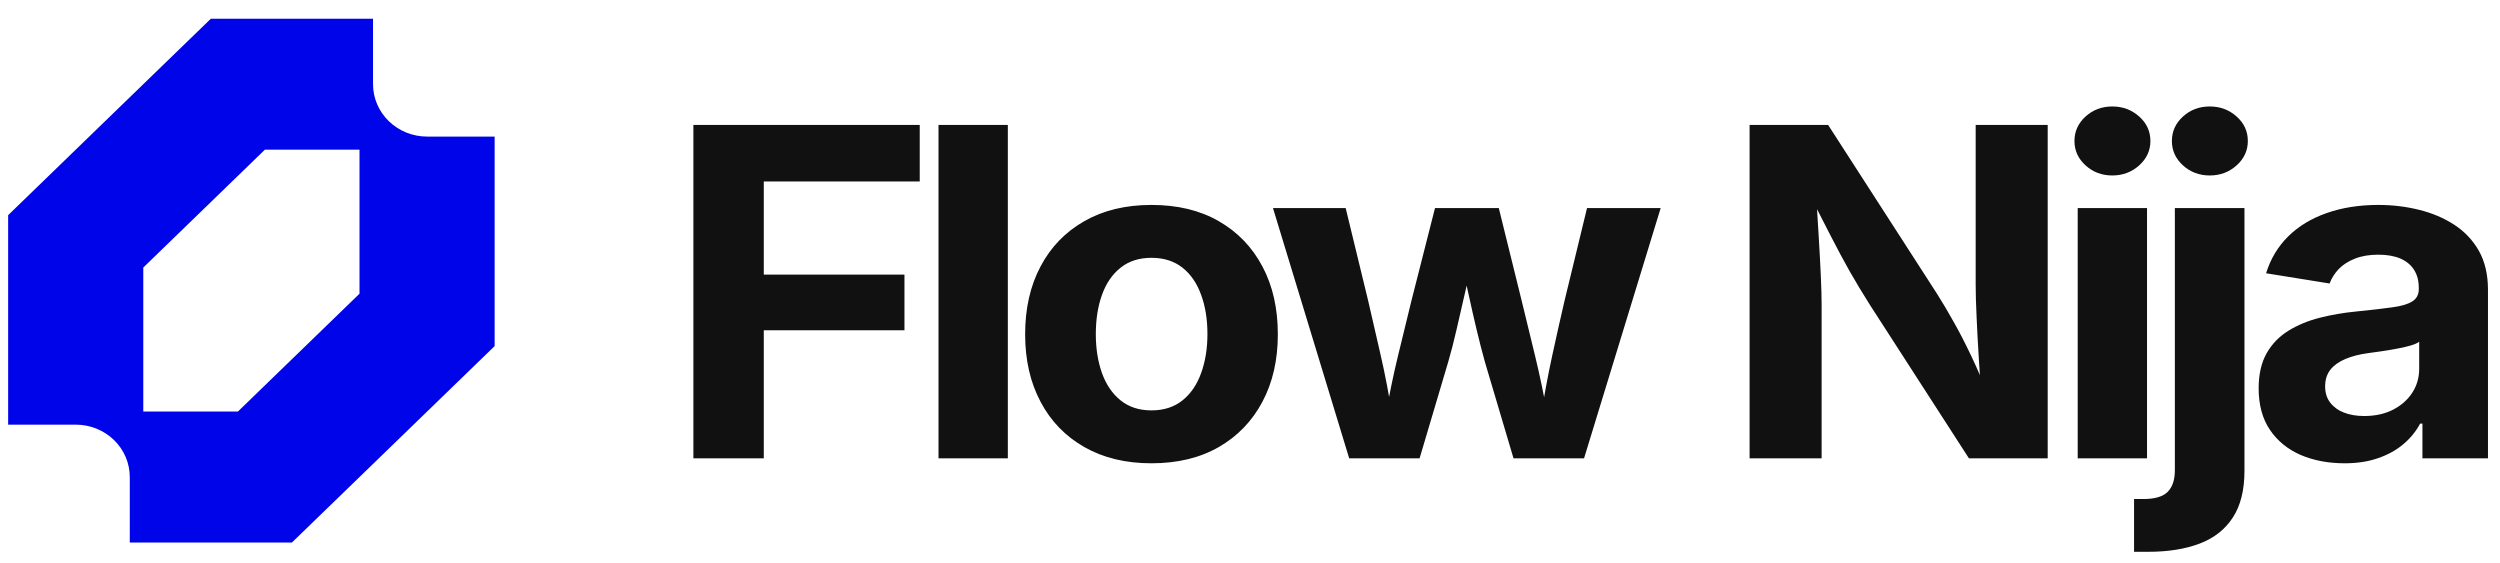 <svg width="111" height="25" viewBox="0 0 111 25" fill="none" xmlns="http://www.w3.org/2000/svg">
<g clip-path="url(#clip0_240_10)">
<path fill-rule="evenodd" clip-rule="evenodd" d="M0.362 9.552V18.854H3.362C3.677 18.854 3.99 18.914 4.281 19.031C4.572 19.148 4.837 19.32 5.059 19.535C5.282 19.751 5.459 20.008 5.58 20.29C5.7 20.572 5.762 20.875 5.762 21.18V24.087H12.962L21.962 15.366V6.064H18.962C18.647 6.064 18.335 6.003 18.044 5.887C17.753 5.77 17.488 5.598 17.265 5.382C17.042 5.167 16.866 4.91 16.745 4.628C16.624 4.346 16.562 4.043 16.562 3.738V0.831H9.362L0.362 9.552ZM10.562 18.273H6.362V11.878L11.762 6.645H15.962V13.04L10.562 18.273Z" fill="#0004E8"/>
<path d="M33.912 20.349H30.786V5.546H40.836V8.058H33.912V12.192H40.158V14.663H33.912V20.349ZM41.67 5.546H44.748V20.349H41.67V5.546ZM51.126 20.57C49.978 20.57 48.984 20.329 48.144 19.849C47.3 19.368 46.652 18.698 46.2 17.837C45.744 16.98 45.516 15.982 45.516 14.843C45.516 13.692 45.744 12.688 46.2 11.831C46.652 10.971 47.3 10.3 48.144 9.82C48.984 9.339 49.978 9.099 51.126 9.099C52.282 9.099 53.278 9.339 54.114 9.82C54.95 10.3 55.596 10.971 56.052 11.831C56.508 12.688 56.736 13.692 56.736 14.843C56.736 15.982 56.508 16.98 56.052 17.837C55.596 18.698 54.95 19.368 54.114 19.849C53.278 20.329 52.282 20.57 51.126 20.57ZM51.126 18.221C51.674 18.221 52.132 18.073 52.5 17.779C52.868 17.484 53.144 17.081 53.328 16.57C53.516 16.054 53.61 15.477 53.61 14.837C53.61 14.178 53.516 13.595 53.328 13.087C53.144 12.575 52.868 12.174 52.5 11.883C52.132 11.593 51.674 11.447 51.126 11.447C50.578 11.447 50.122 11.593 49.758 11.883C49.39 12.174 49.114 12.575 48.93 13.087C48.746 13.595 48.654 14.178 48.654 14.837C48.654 15.477 48.746 16.054 48.93 16.57C49.114 17.081 49.39 17.484 49.758 17.779C50.122 18.073 50.578 18.221 51.126 18.221ZM63.03 20.349H59.904L56.52 9.238H59.748L60.744 13.343C60.912 14.079 61.096 14.88 61.296 15.744C61.496 16.608 61.678 17.564 61.842 18.61H61.494C61.67 17.591 61.864 16.647 62.076 15.779C62.288 14.911 62.486 14.099 62.67 13.343L63.714 9.238H66.546L67.56 13.343C67.74 14.091 67.936 14.897 68.148 15.761C68.36 16.626 68.558 17.575 68.742 18.61H68.394C68.558 17.583 68.734 16.637 68.922 15.773C69.11 14.909 69.292 14.099 69.468 13.343L70.464 9.238H73.734L70.332 20.349H67.2L65.928 16.064C65.808 15.633 65.686 15.159 65.562 14.639C65.438 14.12 65.318 13.591 65.202 13.052C65.086 12.509 64.966 12.004 64.842 11.535H65.388C65.272 12.004 65.154 12.509 65.034 13.052C64.914 13.591 64.792 14.122 64.668 14.645C64.548 15.168 64.426 15.641 64.302 16.064L63.03 20.349ZM80.88 20.349H77.682V5.546H81.168L85.998 13.035C86.242 13.418 86.49 13.837 86.742 14.29C86.998 14.74 87.256 15.24 87.516 15.79C87.78 16.337 88.042 16.955 88.302 17.645H87.984C87.936 17.095 87.894 16.509 87.858 15.889C87.818 15.265 87.786 14.668 87.762 14.099C87.734 13.529 87.72 13.046 87.72 12.651V5.546H90.918V20.349H87.42L83.034 13.552C82.71 13.04 82.412 12.546 82.14 12.07C81.868 11.589 81.582 11.056 81.282 10.471C80.986 9.889 80.632 9.197 80.22 8.395H80.622C80.662 9.112 80.704 9.798 80.748 10.453C80.788 11.108 80.82 11.703 80.844 12.238C80.868 12.769 80.88 13.203 80.88 13.54V20.349ZM95.328 20.349H92.25V9.238H95.328V20.349ZM93.786 7.791C93.322 7.791 92.926 7.641 92.598 7.343C92.27 7.044 92.106 6.684 92.106 6.261C92.106 5.835 92.27 5.473 92.598 5.174C92.926 4.876 93.322 4.727 93.786 4.727C94.25 4.727 94.648 4.876 94.98 5.174C95.312 5.469 95.478 5.831 95.478 6.261C95.478 6.684 95.312 7.044 94.98 7.343C94.648 7.641 94.25 7.791 93.786 7.791ZM96.564 20.878V9.238H99.654V20.913C99.654 21.761 99.482 22.449 99.138 22.977C98.798 23.504 98.308 23.889 97.668 24.134C97.028 24.378 96.264 24.5 95.376 24.5H94.752V22.157H95.16C95.68 22.157 96.044 22.048 96.252 21.831C96.46 21.618 96.564 21.3 96.564 20.878ZM98.112 7.791C97.648 7.791 97.252 7.641 96.924 7.343C96.596 7.044 96.432 6.684 96.432 6.261C96.432 5.835 96.596 5.473 96.924 5.174C97.252 4.876 97.648 4.727 98.112 4.727C98.576 4.727 98.974 4.876 99.306 5.174C99.638 5.469 99.804 5.831 99.804 6.261C99.804 6.684 99.638 7.044 99.306 7.343C98.974 7.641 98.576 7.791 98.112 7.791ZM104.1 20.57C103.376 20.57 102.724 20.446 102.144 20.198C101.568 19.946 101.114 19.573 100.782 19.081C100.45 18.589 100.284 17.975 100.284 17.238C100.284 16.622 100.402 16.105 100.638 15.686C100.874 15.271 101.196 14.938 101.604 14.686C102.012 14.434 102.474 14.242 102.99 14.11C103.506 13.979 104.046 13.886 104.61 13.831C105.274 13.765 105.81 13.703 106.218 13.645C106.626 13.591 106.924 13.502 107.112 13.378C107.3 13.258 107.394 13.077 107.394 12.837V12.785C107.394 12.467 107.324 12.199 107.184 11.982C107.048 11.765 106.848 11.599 106.584 11.482C106.316 11.366 105.988 11.308 105.6 11.308C105.2 11.308 104.854 11.366 104.562 11.482C104.266 11.599 104.026 11.752 103.842 11.942C103.658 12.136 103.522 12.351 103.434 12.587L100.614 12.133C100.814 11.49 101.142 10.944 101.598 10.494C102.058 10.04 102.628 9.696 103.308 9.459C103.988 9.219 104.752 9.099 105.6 9.099C106.22 9.099 106.82 9.17 107.4 9.314C107.984 9.457 108.506 9.678 108.966 9.977C109.426 10.275 109.792 10.663 110.064 11.139C110.332 11.616 110.466 12.192 110.466 12.866V20.349H107.556V18.808H107.454C107.27 19.153 107.024 19.455 106.716 19.715C106.408 19.979 106.036 20.186 105.6 20.337C105.168 20.492 104.668 20.57 104.1 20.57ZM104.97 18.471C105.458 18.471 105.884 18.378 106.248 18.192C106.612 18.006 106.898 17.754 107.106 17.436C107.31 17.118 107.412 16.763 107.412 16.372V15.174C107.324 15.24 107.188 15.298 107.004 15.349C106.82 15.403 106.614 15.449 106.386 15.488C106.162 15.531 105.94 15.568 105.72 15.599C105.5 15.633 105.306 15.661 105.138 15.68C104.762 15.73 104.43 15.816 104.142 15.936C103.854 16.056 103.632 16.213 103.476 16.407C103.316 16.605 103.236 16.855 103.236 17.157C103.236 17.444 103.312 17.684 103.464 17.878C103.616 18.075 103.82 18.223 104.076 18.32C104.332 18.42 104.63 18.471 104.97 18.471Z" fill="#111111"/>
</g>
<defs>
<clipPath id="clip0_240_10">
<rect width="111" height="25" fill="white"/>
</clipPath>
</defs>
</svg>
